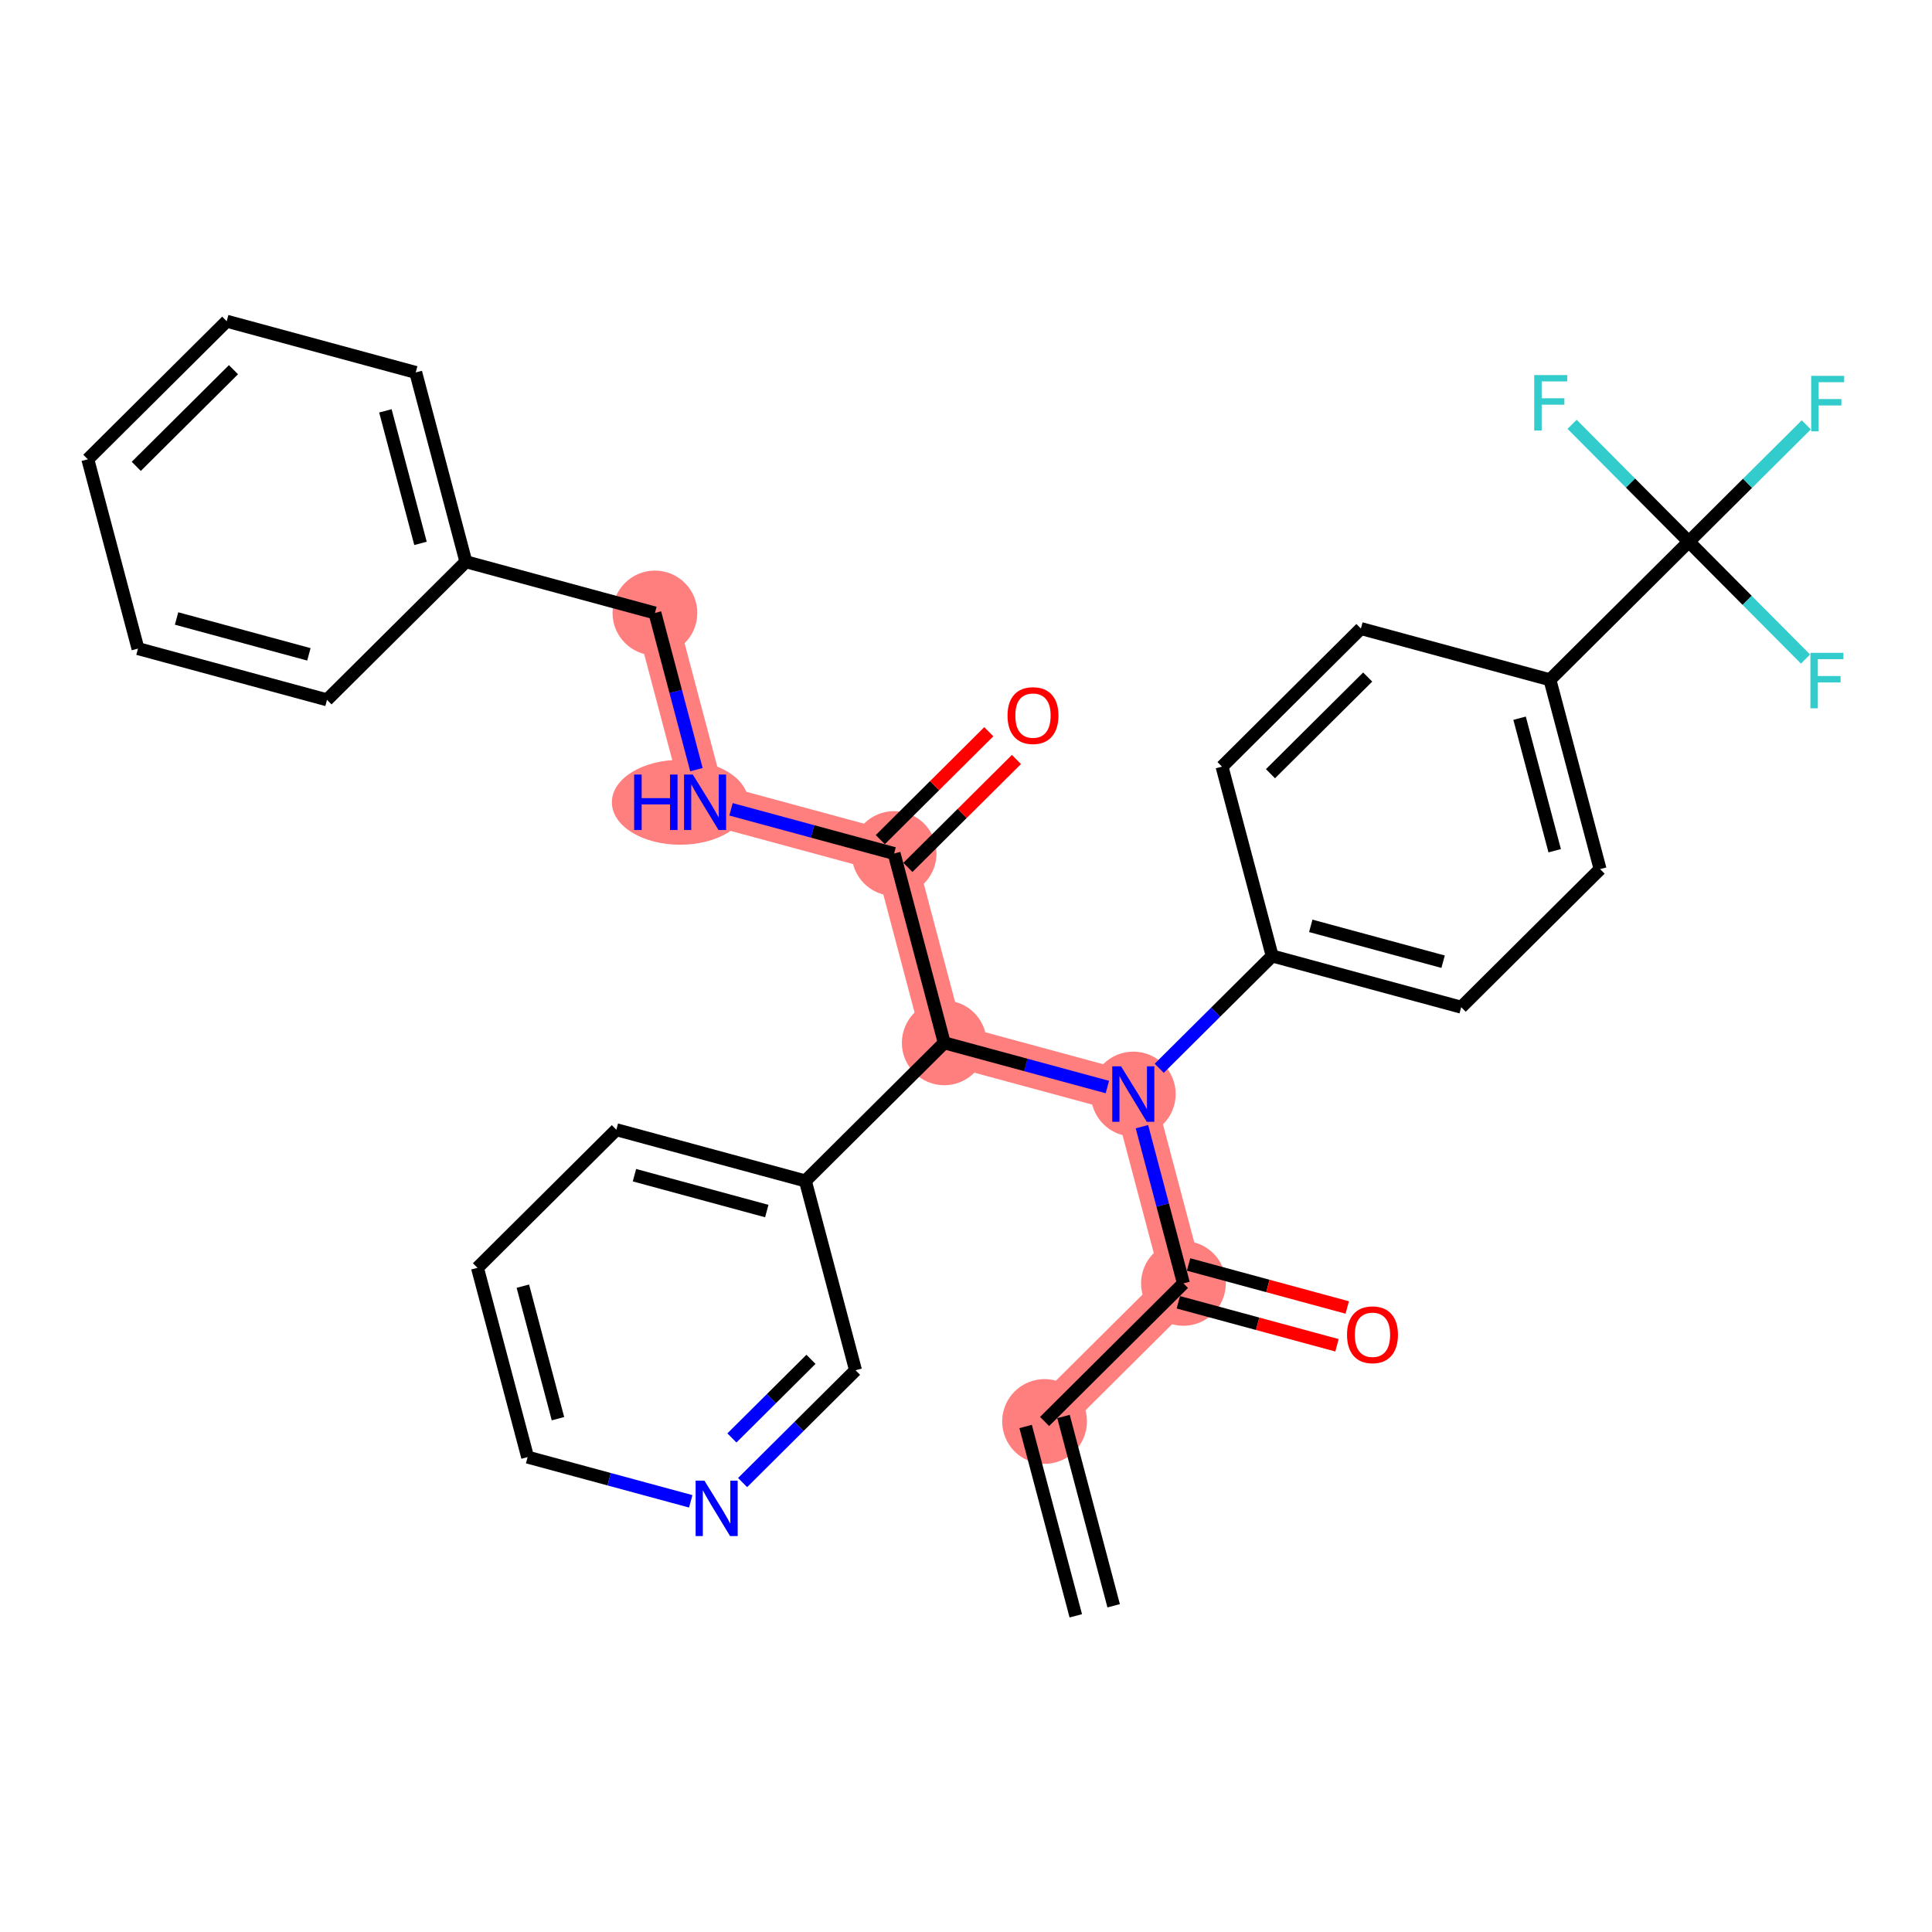 <?xml version='1.0' encoding='iso-8859-1'?>
<svg version='1.1' baseProfile='full'
              xmlns='http://www.w3.org/2000/svg'
                      xmlns:rdkit='http://www.rdkit.org/xml'
                      xmlns:xlink='http://www.w3.org/1999/xlink'
                  xml:space='preserve'
width='300px' height='300px' viewBox='0 0 300 300'>
<!-- END OF HEADER -->
<rect style='opacity:1.0;fill:#FFFFFF;stroke:none' width='300' height='300' x='0' y='0'> </rect>
<rect style='opacity:1.0;fill:#FFFFFF;stroke:none' width='300' height='300' x='0' y='0'> </rect>
<path d='M 162.2,220.727 L 183.765,199.283' style='fill:none;fill-rule:evenodd;stroke:#FF7F7F;stroke-width:6.5px;stroke-linecap:butt;stroke-linejoin:miter;stroke-opacity:1' />
<path d='M 183.765,199.283 L 175.978,169.886' style='fill:none;fill-rule:evenodd;stroke:#FF7F7F;stroke-width:6.5px;stroke-linecap:butt;stroke-linejoin:miter;stroke-opacity:1' />
<path d='M 175.978,169.886 L 146.624,161.931' style='fill:none;fill-rule:evenodd;stroke:#FF7F7F;stroke-width:6.5px;stroke-linecap:butt;stroke-linejoin:miter;stroke-opacity:1' />
<path d='M 146.624,161.931 L 138.837,132.534' style='fill:none;fill-rule:evenodd;stroke:#FF7F7F;stroke-width:6.5px;stroke-linecap:butt;stroke-linejoin:miter;stroke-opacity:1' />
<path d='M 138.837,132.534 L 109.483,124.58' style='fill:none;fill-rule:evenodd;stroke:#FF7F7F;stroke-width:6.5px;stroke-linecap:butt;stroke-linejoin:miter;stroke-opacity:1' />
<path d='M 109.483,124.58 L 101.696,95.182' style='fill:none;fill-rule:evenodd;stroke:#FF7F7F;stroke-width:6.5px;stroke-linecap:butt;stroke-linejoin:miter;stroke-opacity:1' />
<ellipse cx='162.2' cy='220.727' rx='6.082' ry='6.082'  style='fill:#FF7F7F;fill-rule:evenodd;stroke:#FF7F7F;stroke-width:1.0px;stroke-linecap:butt;stroke-linejoin:miter;stroke-opacity:1' />
<ellipse cx='183.765' cy='199.283' rx='6.082' ry='6.082'  style='fill:#FF7F7F;fill-rule:evenodd;stroke:#FF7F7F;stroke-width:1.0px;stroke-linecap:butt;stroke-linejoin:miter;stroke-opacity:1' />
<ellipse cx='175.978' cy='169.886' rx='6.082' ry='6.09'  style='fill:#FF7F7F;fill-rule:evenodd;stroke:#FF7F7F;stroke-width:1.0px;stroke-linecap:butt;stroke-linejoin:miter;stroke-opacity:1' />
<ellipse cx='146.624' cy='161.931' rx='6.082' ry='6.082'  style='fill:#FF7F7F;fill-rule:evenodd;stroke:#FF7F7F;stroke-width:1.0px;stroke-linecap:butt;stroke-linejoin:miter;stroke-opacity:1' />
<ellipse cx='138.837' cy='132.534' rx='6.082' ry='6.082'  style='fill:#FF7F7F;fill-rule:evenodd;stroke:#FF7F7F;stroke-width:1.0px;stroke-linecap:butt;stroke-linejoin:miter;stroke-opacity:1' />
<ellipse cx='105.609' cy='124.58' rx='10.098' ry='6.09'  style='fill:#FF7F7F;fill-rule:evenodd;stroke:#FF7F7F;stroke-width:1.0px;stroke-linecap:butt;stroke-linejoin:miter;stroke-opacity:1' />
<ellipse cx='101.696' cy='95.182' rx='6.082' ry='6.082'  style='fill:#FF7F7F;fill-rule:evenodd;stroke:#FF7F7F;stroke-width:1.0px;stroke-linecap:butt;stroke-linejoin:miter;stroke-opacity:1' />
<path class='bond-0 atom-0 atom-1' d='M 172.928,249.345 L 165.14,219.948' style='fill:none;fill-rule:evenodd;stroke:#000000;stroke-width:2.0px;stroke-linecap:butt;stroke-linejoin:miter;stroke-opacity:1' />
<path class='bond-0 atom-0 atom-1' d='M 167.049,250.903 L 159.261,221.505' style='fill:none;fill-rule:evenodd;stroke:#000000;stroke-width:2.0px;stroke-linecap:butt;stroke-linejoin:miter;stroke-opacity:1' />
<path class='bond-1 atom-1 atom-2' d='M 162.2,220.727 L 183.765,199.283' style='fill:none;fill-rule:evenodd;stroke:#000000;stroke-width:2.0px;stroke-linecap:butt;stroke-linejoin:miter;stroke-opacity:1' />
<path class='bond-2 atom-2 atom-3' d='M 182.97,202.218 L 195.29,205.557' style='fill:none;fill-rule:evenodd;stroke:#000000;stroke-width:2.0px;stroke-linecap:butt;stroke-linejoin:miter;stroke-opacity:1' />
<path class='bond-2 atom-2 atom-3' d='M 195.29,205.557 L 207.609,208.895' style='fill:none;fill-rule:evenodd;stroke:#FF0000;stroke-width:2.0px;stroke-linecap:butt;stroke-linejoin:miter;stroke-opacity:1' />
<path class='bond-2 atom-2 atom-3' d='M 184.561,196.348 L 196.881,199.686' style='fill:none;fill-rule:evenodd;stroke:#000000;stroke-width:2.0px;stroke-linecap:butt;stroke-linejoin:miter;stroke-opacity:1' />
<path class='bond-2 atom-2 atom-3' d='M 196.881,199.686 L 209.2,203.025' style='fill:none;fill-rule:evenodd;stroke:#FF0000;stroke-width:2.0px;stroke-linecap:butt;stroke-linejoin:miter;stroke-opacity:1' />
<path class='bond-3 atom-2 atom-4' d='M 183.765,199.283 L 180.543,187.118' style='fill:none;fill-rule:evenodd;stroke:#000000;stroke-width:2.0px;stroke-linecap:butt;stroke-linejoin:miter;stroke-opacity:1' />
<path class='bond-3 atom-2 atom-4' d='M 180.543,187.118 L 177.32,174.952' style='fill:none;fill-rule:evenodd;stroke:#0000FF;stroke-width:2.0px;stroke-linecap:butt;stroke-linejoin:miter;stroke-opacity:1' />
<path class='bond-4 atom-4 atom-5' d='M 180.004,165.882 L 188.773,157.162' style='fill:none;fill-rule:evenodd;stroke:#0000FF;stroke-width:2.0px;stroke-linecap:butt;stroke-linejoin:miter;stroke-opacity:1' />
<path class='bond-4 atom-4 atom-5' d='M 188.773,157.162 L 197.543,148.442' style='fill:none;fill-rule:evenodd;stroke:#000000;stroke-width:2.0px;stroke-linecap:butt;stroke-linejoin:miter;stroke-opacity:1' />
<path class='bond-14 atom-4 atom-15' d='M 171.951,168.794 L 159.288,165.363' style='fill:none;fill-rule:evenodd;stroke:#0000FF;stroke-width:2.0px;stroke-linecap:butt;stroke-linejoin:miter;stroke-opacity:1' />
<path class='bond-14 atom-4 atom-15' d='M 159.288,165.363 L 146.624,161.931' style='fill:none;fill-rule:evenodd;stroke:#000000;stroke-width:2.0px;stroke-linecap:butt;stroke-linejoin:miter;stroke-opacity:1' />
<path class='bond-5 atom-5 atom-6' d='M 197.543,148.442 L 226.896,156.396' style='fill:none;fill-rule:evenodd;stroke:#000000;stroke-width:2.0px;stroke-linecap:butt;stroke-linejoin:miter;stroke-opacity:1' />
<path class='bond-5 atom-5 atom-6' d='M 203.536,143.765 L 224.084,149.333' style='fill:none;fill-rule:evenodd;stroke:#000000;stroke-width:2.0px;stroke-linecap:butt;stroke-linejoin:miter;stroke-opacity:1' />
<path class='bond-31 atom-14 atom-5' d='M 189.755,119.045 L 197.543,148.442' style='fill:none;fill-rule:evenodd;stroke:#000000;stroke-width:2.0px;stroke-linecap:butt;stroke-linejoin:miter;stroke-opacity:1' />
<path class='bond-6 atom-6 atom-7' d='M 226.896,156.396 L 248.461,134.953' style='fill:none;fill-rule:evenodd;stroke:#000000;stroke-width:2.0px;stroke-linecap:butt;stroke-linejoin:miter;stroke-opacity:1' />
<path class='bond-7 atom-7 atom-8' d='M 248.461,134.953 L 240.673,105.555' style='fill:none;fill-rule:evenodd;stroke:#000000;stroke-width:2.0px;stroke-linecap:butt;stroke-linejoin:miter;stroke-opacity:1' />
<path class='bond-7 atom-7 atom-8' d='M 241.413,132.101 L 235.961,111.523' style='fill:none;fill-rule:evenodd;stroke:#000000;stroke-width:2.0px;stroke-linecap:butt;stroke-linejoin:miter;stroke-opacity:1' />
<path class='bond-8 atom-8 atom-9' d='M 240.673,105.555 L 262.238,84.112' style='fill:none;fill-rule:evenodd;stroke:#000000;stroke-width:2.0px;stroke-linecap:butt;stroke-linejoin:miter;stroke-opacity:1' />
<path class='bond-12 atom-8 atom-13' d='M 240.673,105.555 L 211.32,97.601' style='fill:none;fill-rule:evenodd;stroke:#000000;stroke-width:2.0px;stroke-linecap:butt;stroke-linejoin:miter;stroke-opacity:1' />
<path class='bond-9 atom-9 atom-10' d='M 262.238,84.112 L 271.36,75.041' style='fill:none;fill-rule:evenodd;stroke:#000000;stroke-width:2.0px;stroke-linecap:butt;stroke-linejoin:miter;stroke-opacity:1' />
<path class='bond-9 atom-9 atom-10' d='M 271.36,75.041 L 280.482,65.971' style='fill:none;fill-rule:evenodd;stroke:#33CCCC;stroke-width:2.0px;stroke-linecap:butt;stroke-linejoin:miter;stroke-opacity:1' />
<path class='bond-10 atom-9 atom-11' d='M 262.238,84.112 L 271.299,93.225' style='fill:none;fill-rule:evenodd;stroke:#000000;stroke-width:2.0px;stroke-linecap:butt;stroke-linejoin:miter;stroke-opacity:1' />
<path class='bond-10 atom-9 atom-11' d='M 271.299,93.225 L 280.36,102.337' style='fill:none;fill-rule:evenodd;stroke:#33CCCC;stroke-width:2.0px;stroke-linecap:butt;stroke-linejoin:miter;stroke-opacity:1' />
<path class='bond-11 atom-9 atom-12' d='M 262.238,84.112 L 253.177,74.999' style='fill:none;fill-rule:evenodd;stroke:#000000;stroke-width:2.0px;stroke-linecap:butt;stroke-linejoin:miter;stroke-opacity:1' />
<path class='bond-11 atom-9 atom-12' d='M 253.177,74.999 L 244.115,65.887' style='fill:none;fill-rule:evenodd;stroke:#33CCCC;stroke-width:2.0px;stroke-linecap:butt;stroke-linejoin:miter;stroke-opacity:1' />
<path class='bond-13 atom-13 atom-14' d='M 211.32,97.601 L 189.755,119.045' style='fill:none;fill-rule:evenodd;stroke:#000000;stroke-width:2.0px;stroke-linecap:butt;stroke-linejoin:miter;stroke-opacity:1' />
<path class='bond-13 atom-13 atom-14' d='M 212.374,105.131 L 197.278,120.141' style='fill:none;fill-rule:evenodd;stroke:#000000;stroke-width:2.0px;stroke-linecap:butt;stroke-linejoin:miter;stroke-opacity:1' />
<path class='bond-15 atom-15 atom-16' d='M 146.624,161.931 L 138.837,132.534' style='fill:none;fill-rule:evenodd;stroke:#000000;stroke-width:2.0px;stroke-linecap:butt;stroke-linejoin:miter;stroke-opacity:1' />
<path class='bond-25 atom-15 atom-26' d='M 146.624,161.931 L 125.059,183.375' style='fill:none;fill-rule:evenodd;stroke:#000000;stroke-width:2.0px;stroke-linecap:butt;stroke-linejoin:miter;stroke-opacity:1' />
<path class='bond-16 atom-16 atom-17' d='M 140.981,134.69 L 149.406,126.312' style='fill:none;fill-rule:evenodd;stroke:#000000;stroke-width:2.0px;stroke-linecap:butt;stroke-linejoin:miter;stroke-opacity:1' />
<path class='bond-16 atom-16 atom-17' d='M 149.406,126.312 L 157.832,117.934' style='fill:none;fill-rule:evenodd;stroke:#FF0000;stroke-width:2.0px;stroke-linecap:butt;stroke-linejoin:miter;stroke-opacity:1' />
<path class='bond-16 atom-16 atom-17' d='M 136.692,130.377 L 145.118,121.999' style='fill:none;fill-rule:evenodd;stroke:#000000;stroke-width:2.0px;stroke-linecap:butt;stroke-linejoin:miter;stroke-opacity:1' />
<path class='bond-16 atom-16 atom-17' d='M 145.118,121.999 L 153.543,113.621' style='fill:none;fill-rule:evenodd;stroke:#FF0000;stroke-width:2.0px;stroke-linecap:butt;stroke-linejoin:miter;stroke-opacity:1' />
<path class='bond-17 atom-16 atom-18' d='M 138.837,132.534 L 126.173,129.102' style='fill:none;fill-rule:evenodd;stroke:#000000;stroke-width:2.0px;stroke-linecap:butt;stroke-linejoin:miter;stroke-opacity:1' />
<path class='bond-17 atom-16 atom-18' d='M 126.173,129.102 L 113.51,125.671' style='fill:none;fill-rule:evenodd;stroke:#0000FF;stroke-width:2.0px;stroke-linecap:butt;stroke-linejoin:miter;stroke-opacity:1' />
<path class='bond-18 atom-18 atom-19' d='M 108.141,119.513 L 104.918,107.347' style='fill:none;fill-rule:evenodd;stroke:#0000FF;stroke-width:2.0px;stroke-linecap:butt;stroke-linejoin:miter;stroke-opacity:1' />
<path class='bond-18 atom-18 atom-19' d='M 104.918,107.347 L 101.696,95.182' style='fill:none;fill-rule:evenodd;stroke:#000000;stroke-width:2.0px;stroke-linecap:butt;stroke-linejoin:miter;stroke-opacity:1' />
<path class='bond-19 atom-19 atom-20' d='M 101.696,95.182 L 72.343,87.228' style='fill:none;fill-rule:evenodd;stroke:#000000;stroke-width:2.0px;stroke-linecap:butt;stroke-linejoin:miter;stroke-opacity:1' />
<path class='bond-20 atom-20 atom-21' d='M 72.343,87.228 L 64.555,57.83' style='fill:none;fill-rule:evenodd;stroke:#000000;stroke-width:2.0px;stroke-linecap:butt;stroke-linejoin:miter;stroke-opacity:1' />
<path class='bond-20 atom-20 atom-21' d='M 65.295,84.376 L 59.843,63.797' style='fill:none;fill-rule:evenodd;stroke:#000000;stroke-width:2.0px;stroke-linecap:butt;stroke-linejoin:miter;stroke-opacity:1' />
<path class='bond-32 atom-25 atom-20' d='M 50.777,108.671 L 72.343,87.228' style='fill:none;fill-rule:evenodd;stroke:#000000;stroke-width:2.0px;stroke-linecap:butt;stroke-linejoin:miter;stroke-opacity:1' />
<path class='bond-21 atom-21 atom-22' d='M 64.555,57.83 L 35.202,49.876' style='fill:none;fill-rule:evenodd;stroke:#000000;stroke-width:2.0px;stroke-linecap:butt;stroke-linejoin:miter;stroke-opacity:1' />
<path class='bond-22 atom-22 atom-23' d='M 35.202,49.876 L 13.636,71.319' style='fill:none;fill-rule:evenodd;stroke:#000000;stroke-width:2.0px;stroke-linecap:butt;stroke-linejoin:miter;stroke-opacity:1' />
<path class='bond-22 atom-22 atom-23' d='M 36.255,57.405 L 21.16,72.416' style='fill:none;fill-rule:evenodd;stroke:#000000;stroke-width:2.0px;stroke-linecap:butt;stroke-linejoin:miter;stroke-opacity:1' />
<path class='bond-23 atom-23 atom-24' d='M 13.636,71.319 L 21.424,100.717' style='fill:none;fill-rule:evenodd;stroke:#000000;stroke-width:2.0px;stroke-linecap:butt;stroke-linejoin:miter;stroke-opacity:1' />
<path class='bond-24 atom-24 atom-25' d='M 21.424,100.717 L 50.777,108.671' style='fill:none;fill-rule:evenodd;stroke:#000000;stroke-width:2.0px;stroke-linecap:butt;stroke-linejoin:miter;stroke-opacity:1' />
<path class='bond-24 atom-24 atom-25' d='M 27.418,96.039 L 47.965,101.607' style='fill:none;fill-rule:evenodd;stroke:#000000;stroke-width:2.0px;stroke-linecap:butt;stroke-linejoin:miter;stroke-opacity:1' />
<path class='bond-26 atom-26 atom-27' d='M 125.059,183.375 L 95.706,175.42' style='fill:none;fill-rule:evenodd;stroke:#000000;stroke-width:2.0px;stroke-linecap:butt;stroke-linejoin:miter;stroke-opacity:1' />
<path class='bond-26 atom-26 atom-27' d='M 119.066,188.052 L 98.518,182.484' style='fill:none;fill-rule:evenodd;stroke:#000000;stroke-width:2.0px;stroke-linecap:butt;stroke-linejoin:miter;stroke-opacity:1' />
<path class='bond-33 atom-31 atom-26' d='M 132.847,212.772 L 125.059,183.375' style='fill:none;fill-rule:evenodd;stroke:#000000;stroke-width:2.0px;stroke-linecap:butt;stroke-linejoin:miter;stroke-opacity:1' />
<path class='bond-27 atom-27 atom-28' d='M 95.706,175.42 L 74.141,196.864' style='fill:none;fill-rule:evenodd;stroke:#000000;stroke-width:2.0px;stroke-linecap:butt;stroke-linejoin:miter;stroke-opacity:1' />
<path class='bond-28 atom-28 atom-29' d='M 74.141,196.864 L 81.929,226.261' style='fill:none;fill-rule:evenodd;stroke:#000000;stroke-width:2.0px;stroke-linecap:butt;stroke-linejoin:miter;stroke-opacity:1' />
<path class='bond-28 atom-28 atom-29' d='M 81.189,199.716 L 86.641,220.294' style='fill:none;fill-rule:evenodd;stroke:#000000;stroke-width:2.0px;stroke-linecap:butt;stroke-linejoin:miter;stroke-opacity:1' />
<path class='bond-29 atom-29 atom-30' d='M 81.929,226.261 L 94.593,229.693' style='fill:none;fill-rule:evenodd;stroke:#000000;stroke-width:2.0px;stroke-linecap:butt;stroke-linejoin:miter;stroke-opacity:1' />
<path class='bond-29 atom-29 atom-30' d='M 94.593,229.693 L 107.256,233.125' style='fill:none;fill-rule:evenodd;stroke:#0000FF;stroke-width:2.0px;stroke-linecap:butt;stroke-linejoin:miter;stroke-opacity:1' />
<path class='bond-30 atom-30 atom-31' d='M 115.309,230.212 L 124.078,221.492' style='fill:none;fill-rule:evenodd;stroke:#0000FF;stroke-width:2.0px;stroke-linecap:butt;stroke-linejoin:miter;stroke-opacity:1' />
<path class='bond-30 atom-30 atom-31' d='M 124.078,221.492 L 132.847,212.772' style='fill:none;fill-rule:evenodd;stroke:#000000;stroke-width:2.0px;stroke-linecap:butt;stroke-linejoin:miter;stroke-opacity:1' />
<path class='bond-30 atom-30 atom-31' d='M 113.651,223.283 L 119.789,217.179' style='fill:none;fill-rule:evenodd;stroke:#0000FF;stroke-width:2.0px;stroke-linecap:butt;stroke-linejoin:miter;stroke-opacity:1' />
<path class='bond-30 atom-30 atom-31' d='M 119.789,217.179 L 125.928,211.075' style='fill:none;fill-rule:evenodd;stroke:#000000;stroke-width:2.0px;stroke-linecap:butt;stroke-linejoin:miter;stroke-opacity:1' />
<path  class='atom-3' d='M 209.165 207.262
Q 209.165 205.194, 210.187 204.038
Q 211.209 202.882, 213.119 202.882
Q 215.028 202.882, 216.05 204.038
Q 217.072 205.194, 217.072 207.262
Q 217.072 209.354, 216.038 210.546
Q 215.004 211.726, 213.119 211.726
Q 211.221 211.726, 210.187 210.546
Q 209.165 209.366, 209.165 207.262
M 213.119 210.753
Q 214.432 210.753, 215.138 209.877
Q 215.856 208.989, 215.856 207.262
Q 215.856 205.571, 215.138 204.719
Q 214.432 203.856, 213.119 203.856
Q 211.805 203.856, 211.087 204.707
Q 210.381 205.559, 210.381 207.262
Q 210.381 209.001, 211.087 209.877
Q 211.805 210.753, 213.119 210.753
' fill='#FF0000'/>
<path  class='atom-4' d='M 174.074 165.579
L 176.896 170.141
Q 177.176 170.591, 177.626 171.406
Q 178.076 172.221, 178.1 172.27
L 178.1 165.579
L 179.244 165.579
L 179.244 174.192
L 178.064 174.192
L 175.035 169.204
Q 174.682 168.62, 174.305 167.951
Q 173.94 167.282, 173.83 167.076
L 173.83 174.192
L 172.711 174.192
L 172.711 165.579
L 174.074 165.579
' fill='#0000FF'/>
<path  class='atom-10' d='M 281.242 58.362
L 286.364 58.362
L 286.364 59.348
L 282.398 59.348
L 282.398 61.963
L 285.926 61.963
L 285.926 62.961
L 282.398 62.961
L 282.398 66.975
L 281.242 66.975
L 281.242 58.362
' fill='#33CCCC'/>
<path  class='atom-11' d='M 281.121 101.371
L 286.242 101.371
L 286.242 102.356
L 282.276 102.356
L 282.276 104.972
L 285.804 104.972
L 285.804 105.969
L 282.276 105.969
L 282.276 109.983
L 281.121 109.983
L 281.121 101.371
' fill='#33CCCC'/>
<path  class='atom-12' d='M 238.234 58.241
L 243.355 58.241
L 243.355 59.226
L 239.389 59.226
L 239.389 61.842
L 242.917 61.842
L 242.917 62.839
L 239.389 62.839
L 239.389 66.853
L 238.234 66.853
L 238.234 58.241
' fill='#33CCCC'/>
<path  class='atom-17' d='M 156.448 111.115
Q 156.448 109.047, 157.47 107.891
Q 158.492 106.735, 160.402 106.735
Q 162.311 106.735, 163.333 107.891
Q 164.355 109.047, 164.355 111.115
Q 164.355 113.207, 163.321 114.399
Q 162.287 115.579, 160.402 115.579
Q 158.504 115.579, 157.47 114.399
Q 156.448 113.219, 156.448 111.115
M 160.402 114.606
Q 161.715 114.606, 162.421 113.73
Q 163.139 112.842, 163.139 111.115
Q 163.139 109.424, 162.421 108.572
Q 161.715 107.709, 160.402 107.709
Q 159.088 107.709, 158.37 108.56
Q 157.665 109.412, 157.665 111.115
Q 157.665 112.854, 158.37 113.73
Q 159.088 114.606, 160.402 114.606
' fill='#FF0000'/>
<path  class='atom-18' d='M 98.468 120.273
L 99.636 120.273
L 99.636 123.935
L 104.04 123.935
L 104.04 120.273
L 105.208 120.273
L 105.208 128.886
L 104.04 128.886
L 104.04 124.908
L 99.636 124.908
L 99.636 128.886
L 98.468 128.886
L 98.468 120.273
' fill='#0000FF'/>
<path  class='atom-18' d='M 107.58 120.273
L 110.402 124.835
Q 110.682 125.285, 111.132 126.1
Q 111.582 126.915, 111.606 126.964
L 111.606 120.273
L 112.75 120.273
L 112.75 128.886
L 111.57 128.886
L 108.541 123.898
Q 108.188 123.314, 107.811 122.645
Q 107.446 121.976, 107.336 121.769
L 107.336 128.886
L 106.217 128.886
L 106.217 120.273
L 107.58 120.273
' fill='#0000FF'/>
<path  class='atom-30' d='M 109.378 229.909
L 112.201 234.471
Q 112.48 234.921, 112.931 235.736
Q 113.381 236.551, 113.405 236.6
L 113.405 229.909
L 114.548 229.909
L 114.548 238.522
L 113.368 238.522
L 110.339 233.534
Q 109.987 232.951, 109.61 232.282
Q 109.245 231.612, 109.135 231.406
L 109.135 238.522
L 108.016 238.522
L 108.016 229.909
L 109.378 229.909
' fill='#0000FF'/>
</svg>
